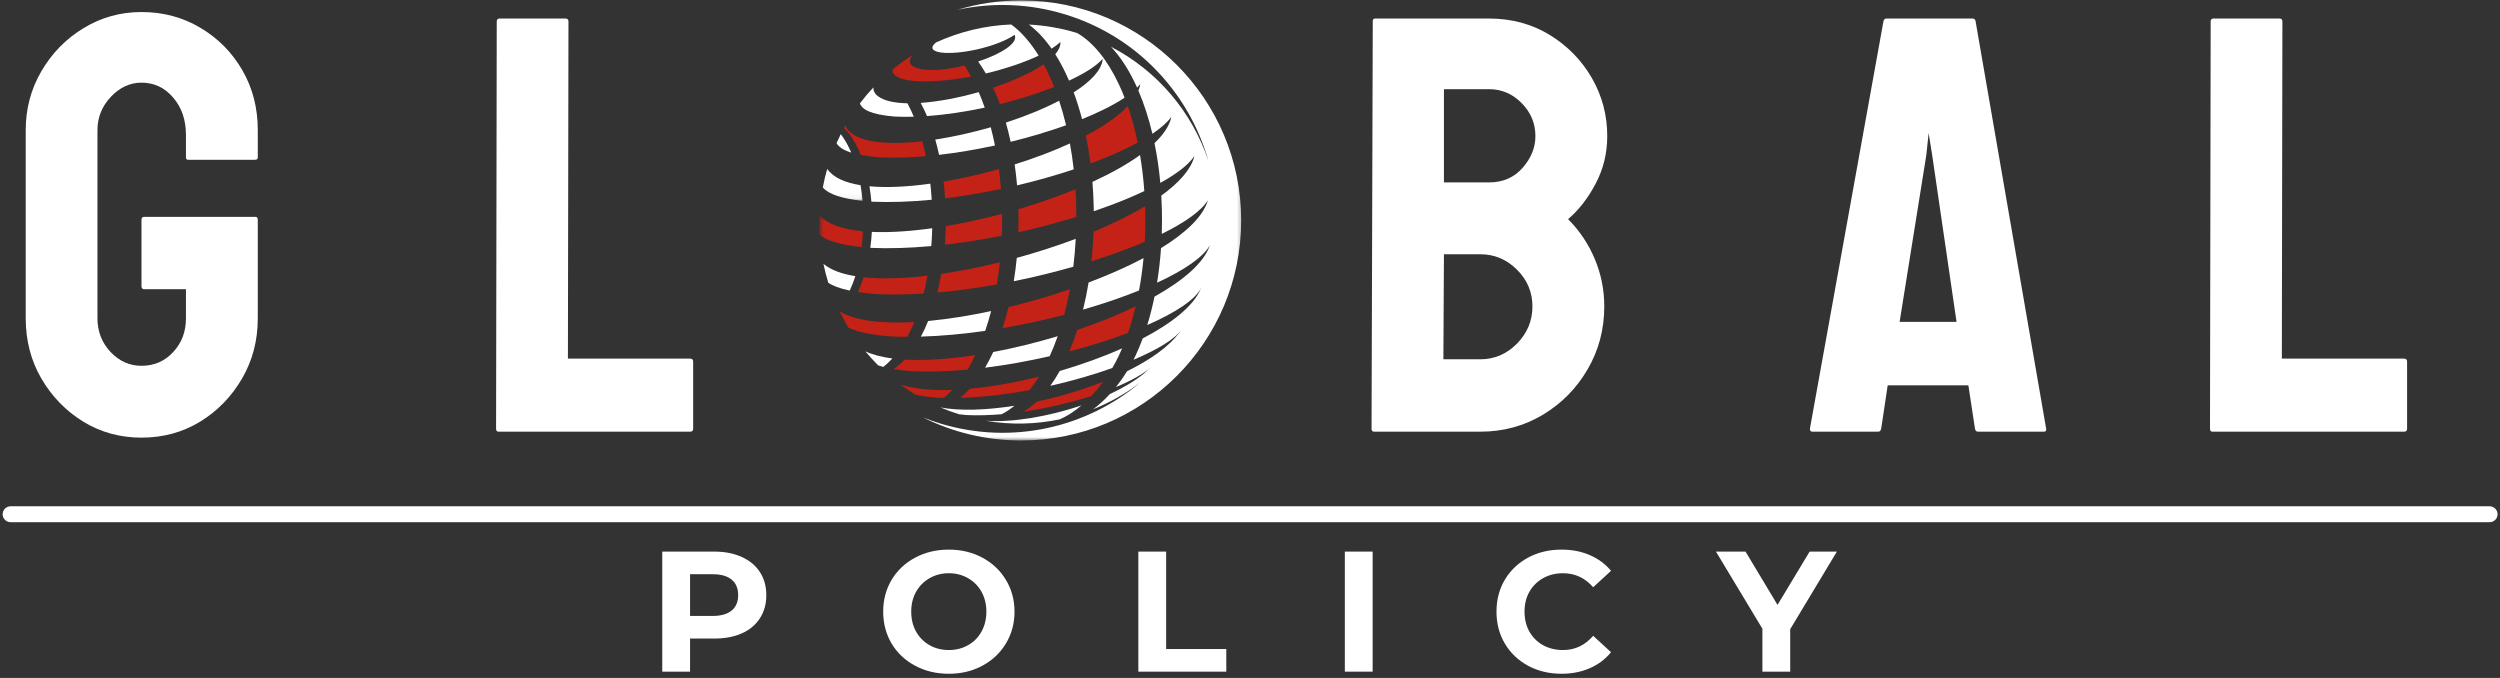 <svg xmlns="http://www.w3.org/2000/svg" width="472" height="128" viewBox="0 0 472 128" fill="none"><rect x="0" y="0" width="472" height="128" fill="#333333" stroke="none"/><path d="M26.711 82.626C22.67 82.626 19.003 81.616 15.711 79.605C12.43 77.579 9.8 74.871 7.815 71.48C5.841 68.079 4.857 64.288 4.857 60.105V24.564C4.857 20.538 5.841 16.829 7.815 13.439C9.8 10.038 12.451 7.329 15.774 5.314C19.091 3.288 22.737 2.272 26.711 2.272C30.805 2.272 34.513 3.267 37.836 5.251C41.17 7.225 43.805 9.892 45.753 13.251C47.696 16.616 48.67 20.387 48.67 24.564V29.73C48.67 30.022 48.482 30.168 48.107 30.168H35.545C35.253 30.168 35.107 30.022 35.107 29.73V25.48C35.107 22.637 34.3 20.282 32.69 18.418C31.091 16.543 29.097 15.605 26.711 15.605C24.545 15.605 22.612 16.501 20.92 18.293C19.237 20.084 18.399 22.178 18.399 24.564V60.105C18.399 62.564 19.216 64.678 20.857 66.439C22.508 68.189 24.461 69.064 26.711 69.064C29.097 69.064 31.091 68.204 32.69 66.48C34.3 64.762 35.107 62.637 35.107 60.105V54.605H27.253C26.888 54.605 26.711 54.418 26.711 54.043V41.501C26.711 41.126 26.888 40.939 27.253 40.939H48.211C48.513 40.939 48.67 41.126 48.67 41.501V60.105C48.67 64.288 47.675 68.079 45.69 71.48C43.716 74.871 41.086 77.579 37.795 79.605C34.503 81.616 30.805 82.626 26.711 82.626Z" fill="white"></path><path d="M94.118 81.501C93.811 81.501 93.66 81.314 93.66 80.939L93.785 4.064C93.785 3.689 93.962 3.501 94.326 3.501H106.785C107.144 3.501 107.326 3.689 107.326 4.064L107.222 67.71H130.306C130.681 67.71 130.868 67.897 130.868 68.272V80.939C130.868 81.314 130.681 81.501 130.306 81.501H94.118Z" fill="white"></path><path d="M259.407 81.501C259.1 81.501 258.949 81.314 258.949 80.939L259.178 3.96C259.178 3.657 259.324 3.501 259.615 3.501H281.136C285.397 3.501 289.209 4.532 292.574 6.585C295.933 8.642 298.584 11.35 300.532 14.71C302.475 18.074 303.449 21.73 303.449 25.689C303.449 28.913 302.72 31.907 301.261 34.668C299.803 37.434 298.063 39.668 296.053 41.376C298.22 43.543 299.897 46.053 301.095 48.897C302.287 51.73 302.886 54.72 302.886 57.855C302.886 62.189 301.834 66.147 299.74 69.73C297.657 73.314 294.834 76.178 291.282 78.314C287.725 80.439 283.787 81.501 279.47 81.501H259.407ZM272.615 34.439H281.136C283.746 34.439 285.855 33.522 287.47 31.689C289.079 29.855 289.886 27.855 289.886 25.689C289.886 23.303 289.022 21.23 287.303 19.48C285.579 17.72 283.522 16.835 281.136 16.835H272.615V34.439ZM272.511 67.835H279.47C282.147 67.835 284.459 66.85 286.407 64.876C288.35 62.892 289.324 60.553 289.324 57.855C289.324 55.163 288.35 52.85 286.407 50.918C284.459 48.975 282.147 48.001 279.47 48.001H272.615L272.511 67.835Z" fill="white"></path><path d="M341.71 80.939L355.606 3.96C355.689 3.657 355.877 3.501 356.168 3.501H372.418C372.72 3.501 372.908 3.657 372.981 3.96L386.314 80.939C386.382 81.314 386.236 81.501 385.877 81.501H373.439C373.132 81.501 372.944 81.314 372.877 80.939L371.627 72.751H356.397L355.168 80.939C355.085 81.314 354.897 81.501 354.606 81.501H342.168C341.861 81.501 341.71 81.314 341.71 80.939ZM358.647 60.772H369.397L364.793 29.272L364.127 25.126L363.689 29.272L358.647 60.772Z" fill="white"></path><mask id="mask0_11_70" style="mask-type:luminance" maskUnits="userSpaceOnUse" x="154" y="40" width="10" height="8"><path d="M154.688 40.604H163.354V47.271H154.688V40.604Z" fill="white"></path></mask><g mask="url(#mask0_11_70)"><path d="M154.734 40.661C154.682 41.891 154.688 43.115 154.755 44.328C155.932 45.333 158.214 46.182 162.688 46.656C162.818 45.682 162.911 44.688 162.964 43.672C159.172 43.323 156.26 42.365 154.734 40.661Z" fill="#C42217"></path></g><path d="M166.427 26.891C163.552 26.635 161.323 25.912 160.151 24.609C159.88 24.307 159.708 23.995 159.609 23.688C159.521 23.844 159.432 24.005 159.349 24.167C160.359 25.141 161.281 26.49 162.073 28.177C162.234 28.526 162.391 28.891 162.536 29.26C163.516 29.443 164.641 29.588 165.927 29.693C167.51 29.776 169.167 29.781 170.865 29.719C172.156 29.677 173.474 29.599 174.807 29.484C174.604 28.526 174.38 27.588 174.125 26.677C171.292 26.995 168.667 27.083 166.427 26.891Z" fill="#C42217"></path><mask id="mask1_11_70" style="mask-type:luminance" maskUnits="userSpaceOnUse" x="154" y="31" width="10" height="7"><path d="M154.688 31.271H163.354V37.938H154.688V31.271Z" fill="white"></path></mask><g mask="url(#mask1_11_70)"><path d="M156.182 31.859C155.844 33.031 155.568 34.208 155.344 35.391C156.437 36.672 158.891 37.49 162.865 37.927C162.771 36.917 162.641 35.927 162.474 34.964C159.469 34.484 157.24 33.484 156.182 31.859Z" fill="white"></path></g><path d="M157.938 27.021C158.359 27.771 159.286 28.365 160.714 28.812C160.62 28.599 160.526 28.385 160.427 28.177C159.917 27.078 159.344 26.13 158.734 25.328C158.453 25.885 158.188 26.448 157.938 27.021Z" fill="white"></path><path d="M164.156 35.172C164.313 36.115 164.432 37.083 164.516 38.078C168.104 38.234 171.958 38.094 175.906 37.714C175.844 36.688 175.76 35.677 175.646 34.677C171.385 35.271 167.417 35.469 164.156 35.172Z" fill="white"></path><path d="M160.432 54.859C160.828 54.016 161.177 53.104 161.49 52.141C158.901 51.719 156.828 50.958 155.464 49.812C155.714 51.026 156.021 52.219 156.385 53.396C157.203 53.932 158.453 54.448 160.432 54.859Z" fill="white"></path><path d="M196.156 71.104C191.682 72.224 187.208 73.026 183.099 73.401C182.516 74.042 181.917 74.615 181.307 75.109C185.562 74.995 190.031 74.458 194.396 73.646C195.005 72.875 195.589 72.026 196.156 71.104Z" fill="#C42217"></path><path d="M199.693 63.474C195.661 64.688 191.526 65.703 187.516 66.463C187.479 66.536 187.448 66.615 187.411 66.693C186.953 67.661 186.474 68.573 185.979 69.422C190.057 68.917 194.187 68.167 198.182 67.25C198.729 66.052 199.234 64.786 199.693 63.474Z" fill="white"></path><path d="M182.667 69.781C183.182 68.932 183.672 68.016 184.141 67.042C179.266 67.792 174.682 68.115 170.823 67.891C170.156 68.604 169.458 69.203 168.734 69.688C169.646 69.838 170.719 69.969 172 70.078C175.365 70.234 178.969 70.12 182.667 69.781Z" fill="#C42217"></path><path d="M162.359 19.505C162.677 20.604 164.313 21.635 168.901 22.005C170.068 22.062 171.281 22.073 172.526 22.036C172.359 21.641 172.187 21.25 172.01 20.87C171.786 20.396 171.557 19.938 171.323 19.5C168.875 19.453 166.891 19.042 165.734 18.146C165.24 17.766 164.849 17.229 164.906 16.495C164.01 17.448 163.161 18.453 162.359 19.505Z" fill="white"></path><path d="M172.01 62.177C172.219 61.729 172.417 61.266 172.609 60.797C166.49 61.141 161.422 60.568 158.521 58.786C159.031 59.833 159.589 60.854 160.193 61.854C161.865 62.698 164.318 63.193 168.047 63.505C169.115 63.557 170.198 63.583 171.302 63.589C171.547 63.135 171.781 62.667 172.01 62.177Z" fill="#C42217"></path><path d="M179.792 33.995C179.24 34.099 178.693 34.198 178.146 34.292C178.271 35.323 178.365 36.375 178.438 37.438C181.068 37.12 183.729 36.698 186.37 36.198C187.245 36.036 188.115 35.859 188.979 35.677C188.88 34.411 188.755 33.156 188.594 31.927C185.661 32.75 182.688 33.448 179.792 33.995Z" fill="#C42217"></path><path d="M165.786 68.974C166.078 69.078 166.401 69.177 166.76 69.276C167.354 68.818 167.927 68.286 168.479 67.677C166.495 67.417 164.771 66.979 163.385 66.338C164.141 67.25 164.943 68.13 165.786 68.974Z" fill="white"></path><path d="M168.516 13.125C168.323 14.281 169.938 14.823 170.927 15.036C171.75 15.219 172.359 15.266 173.057 15.318C176.188 15.484 179.787 15.13 183.349 14.458C182.943 13.719 182.526 13.021 182.094 12.365C178.792 13.182 175.385 13.516 173.229 12.896C171.625 12.432 171.359 11.505 172.323 10.385C171 11.219 169.729 12.13 168.516 13.125Z" fill="#C42217"></path><path d="M202.005 54.604C198.234 55.896 194.313 57.036 190.417 57.979C190.078 59.344 189.703 60.672 189.281 61.948C193.234 61.271 197.167 60.417 200.927 59.438C201.339 57.88 201.698 56.266 202.005 54.604Z" fill="#C42217"></path><path d="M178.396 46.198C181.953 45.792 185.573 45.214 189.146 44.505C189.182 43.516 189.203 42.521 189.203 41.526C189.203 41.135 189.203 40.75 189.193 40.365C185.625 41.323 182.026 42.109 178.557 42.693C178.536 43.875 178.479 45.047 178.396 46.198Z" fill="#C42217"></path><path d="M163.062 52.349C162.771 53.24 162.437 54.083 162.073 54.87C162.031 54.958 161.99 55.042 161.948 55.13C162.911 55.281 164.016 55.411 165.281 55.516C168.172 55.656 171.229 55.615 174.38 55.417C174.656 54.328 174.896 53.203 175.104 52.052C170.609 52.578 166.479 52.708 163.062 52.349Z" fill="#C42217"></path><path d="M164.604 43.781C164.547 44.807 164.448 45.812 164.318 46.797C167.943 46.953 171.833 46.823 175.828 46.458C175.917 45.349 175.979 44.224 176.005 43.089C171.844 43.672 167.948 43.932 164.604 43.781Z" fill="white"></path><path d="M174.552 62.177C174.333 62.651 174.099 63.109 173.865 63.552C177.787 63.438 181.891 63.057 186.005 62.464C186.417 61.26 186.792 60.016 187.125 58.729C183 59.609 178.964 60.255 175.234 60.599C175.016 61.141 174.792 61.667 174.552 62.177Z" fill="white"></path><path d="M176.974 55.219C180.661 54.896 184.443 54.375 188.203 53.703C188.438 52.333 188.63 50.938 188.781 49.516C185.026 50.443 181.281 51.188 177.714 51.708C177.5 52.911 177.255 54.083 176.974 55.219Z" fill="#C42217"></path><path d="M189.906 23.146C190.24 24.323 190.542 25.537 190.807 26.776C194.505 25.865 198.057 24.797 201.276 23.646C200.891 22.042 200.453 20.495 199.964 19.016C197.052 20.537 193.578 21.948 189.906 23.146Z" fill="white"></path><path d="M215.901 48.729C212.797 50.37 209.271 51.927 205.526 53.339C205.24 55.099 204.891 56.807 204.479 58.458C208.292 57.354 211.87 56.13 215.047 54.844C215.417 52.87 215.703 50.823 215.901 48.729Z" fill="white"></path><path d="M211.266 67.083C211.469 66.656 211.661 66.219 211.849 65.771C208.219 67.391 204.198 68.838 200.078 70.042C199.51 71.052 198.917 71.99 198.302 72.844C202.484 71.901 206.479 70.734 210.005 69.479C210.458 68.703 210.885 67.901 211.266 67.083Z" fill="white"></path><path d="M214.411 57.849C211.057 59.469 207.313 60.969 203.396 62.292C202.938 63.703 202.437 65.052 201.891 66.338C205.859 65.302 209.625 64.109 212.969 62.844C213.516 61.255 214 59.583 214.411 57.849Z" fill="#C42217"></path><path d="M206.25 34.339C206.375 35.849 206.453 37.38 206.49 38.932C206.495 39.245 206.505 39.562 206.505 39.88C207.516 39.536 208.49 39.188 209.448 38.833C211.839 37.943 214.057 37.016 216.047 36.073C215.88 33.745 215.609 31.469 215.24 29.271C212.786 31.036 209.714 32.75 206.25 34.339Z" fill="white"></path><path d="M216.24 41.526C216.24 40.656 216.224 39.797 216.193 38.938C213.37 40.635 210.063 42.26 206.464 43.755C206.396 45.646 206.26 47.505 206.068 49.328C209.724 48.177 213.13 46.927 216.13 45.635C216.198 44.281 216.24 42.906 216.24 41.526Z" fill="#C42217"></path><mask id="mask2_11_70" style="mask-type:luminance" maskUnits="userSpaceOnUse" x="174" y="0" width="61" height="84"><path d="M174.021 0H234.688V83.271H174.021V0Z" fill="white"></path></mask><g mask="url(#mask2_11_70)"><path d="M192.792 0.078C188.604 0.078 184.568 0.703 180.755 1.854C187.292 0.438 194.271 0.625 201.125 2.724C214.714 6.896 224.51 17.594 228.13 30.318C225.078 21.224 218.599 13.406 209.74 8.823C211.464 10.635 213.042 13.031 214.417 15.963C214.505 16.156 214.594 16.349 214.682 16.547C214.88 16.349 215.057 16.146 215.219 15.948L215.266 15.984C215.198 16.359 215.083 16.74 214.927 17.115C215.995 19.588 216.88 22.328 217.573 25.255C219.146 24.198 220.349 23.151 221.094 22.135L221.13 22.188C220.755 23.797 219.646 25.422 217.969 27.026C218.464 29.427 218.833 31.943 219.068 34.531C222.125 32.839 224.359 31.135 225.453 29.537L225.479 29.594C224.807 32.047 222.557 34.536 219.25 36.932C219.26 37.099 219.266 37.271 219.276 37.443C219.349 38.786 219.385 40.151 219.385 41.526C219.385 42.406 219.37 43.286 219.344 44.161C223.693 42.021 226.813 39.823 228.042 37.812C228.026 37.859 228.01 37.927 227.995 37.979C227.057 40.964 223.818 44 219.203 46.844C219.047 49.078 218.797 51.266 218.453 53.375C223.573 51.01 227.219 48.531 228.432 46.286C228.417 46.333 228.396 46.396 228.38 46.443C227.208 49.708 223.328 53.005 217.969 56.005C217.589 57.865 217.13 59.656 216.604 61.365C221.964 59.021 225.755 56.526 226.792 54.323C226.771 54.365 226.755 54.422 226.734 54.464C225.406 57.724 221.276 61 215.745 63.896C215.333 65.005 214.891 66.068 214.417 67.083C214.281 67.37 214.141 67.651 214 67.927C218.604 65.984 221.917 63.953 223.005 62.266L222.719 62.708C220.745 65.427 217.167 67.938 212.787 70.088C212.135 71.151 211.422 72.151 210.672 73.083C213.563 71.885 215.87 70.604 217.224 69.375L216.021 70.484C214.307 71.896 212.063 73.224 209.531 74.406C208.521 75.505 207.453 76.474 206.37 77.276C209.547 76.005 212.542 74.307 215.271 72.229C205.135 80.74 191.026 84.099 177.432 79.927C176.339 79.588 175.271 79.208 174.224 78.792C179.813 81.588 186.12 83.162 192.792 83.162C215.734 83.162 234.333 64.562 234.333 41.62C234.333 18.677 215.734 0.078 192.792 0.078Z" fill="white"></path></g><path d="M205.016 25.604C205.37 27.307 205.661 29.062 205.891 30.865C209.276 29.609 212.307 28.276 214.797 26.922C214.297 24.505 213.667 22.203 212.917 20.052C211.099 21.974 208.344 23.854 205.016 25.604Z" fill="#C42217"></path><path d="M190.922 4.62C185.969 4.812 181.162 5.984 176.745 8.005C175.932 8.635 175.776 9.214 176.505 9.594C177.073 9.891 177.984 9.953 178.287 9.974C182.328 10.203 188.651 8.583 191.557 6.573C192.339 8.141 188.938 10.208 184.682 11.615C185.177 12.312 185.656 13.062 186.12 13.87C189.859 12.979 193.401 11.781 196.099 10.505C194.537 7.974 192.792 6 190.922 4.62Z" fill="white"></path><path d="M203.385 6.24C200.349 5.312 197.286 4.792 194.25 4.635C195.776 5.766 197.214 7.292 198.536 9.187C199.182 8.781 199.724 8.375 200.146 7.974L200.203 7.99C200.234 8.719 199.885 9.479 199.234 10.24C199.964 11.391 200.651 12.656 201.297 14.031C201.479 14.422 201.656 14.823 201.828 15.224C204.734 13.88 206.964 12.479 208.135 11.161L208.188 11.193C207.974 13.26 205.896 15.411 202.714 17.438C203.307 19.042 203.833 20.734 204.292 22.495C207.526 21.188 210.286 19.807 212.323 18.443C211.99 17.588 211.641 16.76 211.266 15.963C209.083 11.297 206.38 7.995 203.385 6.24Z" fill="white"></path><path d="M208.292 72.068C204.318 73.635 199.974 74.917 195.714 75.828C194.932 76.573 194.12 77.203 193.286 77.719C197.703 77.073 202.135 76.021 206.036 74.771C206.818 73.943 207.578 73.036 208.292 72.068Z" fill="#C42217"></path><path d="M191.568 31.042C191.755 32.339 191.906 33.656 192.026 34.995C195.755 34.115 199.37 33.089 202.719 31.974C202.531 30.307 202.292 28.672 202 27.083C198.813 28.547 195.255 29.885 191.568 31.042Z" fill="white"></path><path d="M197.042 12.135C194.693 13.75 191.266 15.297 187.5 16.547C187.953 17.542 188.385 18.578 188.781 19.656C192.474 18.74 195.984 17.625 199.021 16.427C198.698 15.604 198.354 14.802 197.995 14.031C197.687 13.375 197.37 12.745 197.042 12.135Z" fill="#C42217"></path><path d="M203.208 40.849C203.208 40.193 203.198 39.536 203.182 38.885C203.156 37.823 203.115 36.771 203.047 35.729C200.859 36.63 198.563 37.479 196.203 38.266C194.906 38.693 193.599 39.104 192.276 39.5C192.297 40.172 192.307 40.844 192.307 41.526C192.307 42.302 192.292 43.073 192.271 43.844C196.047 43.005 199.74 42.021 203.208 40.948C203.208 40.917 203.208 40.885 203.208 40.849Z" fill="#C42217"></path><path d="M176.578 26.354C176.844 27.286 177.083 28.25 177.302 29.234C180.792 28.833 184.359 28.224 187.849 27.463C187.615 26.286 187.349 25.141 187.052 24.026C183.552 25.036 179.964 25.838 176.578 26.354Z" fill="white"></path><path d="M182.531 78.365C184.62 78.458 186.844 78.396 189.12 78.203C189.943 77.781 190.75 77.245 191.526 76.609C186.167 77.448 181.193 77.62 177.573 76.927C178.698 77.412 179.859 77.838 181.057 78.213C181.453 78.266 181.922 78.307 182.531 78.365Z" fill="white"></path><path d="M200.036 79.182C201.385 78.63 202.797 77.719 204.172 76.542C198.057 78.615 191.266 79.797 186.12 79.443C190.839 80.245 195.547 80.115 200.036 79.182Z" fill="white"></path><path d="M203.099 45.089C199.536 46.432 195.771 47.646 191.969 48.688C191.823 50.182 191.635 51.656 191.401 53.094C195.255 52.312 199.042 51.385 202.646 50.354C202.854 48.63 203.005 46.875 203.099 45.089Z" fill="white"></path><path d="M173.828 19.427C174.078 19.891 174.318 20.37 174.552 20.87C174.714 21.213 174.87 21.557 175.021 21.912C178.563 21.662 182.281 21.099 185.917 20.318C185.563 19.307 185.182 18.328 184.776 17.391C181.042 18.453 177.172 19.198 173.828 19.427Z" fill="white"></path><path d="M178.188 75.12C178.74 74.672 179.276 74.172 179.802 73.615C175.958 73.75 172.573 73.448 170.005 72.599C170.911 73.271 171.849 73.901 172.823 74.495C173.813 74.74 175.068 74.922 176.906 75.078C177.328 75.099 177.76 75.109 178.188 75.12Z" fill="#C42217"></path><path d="M2 97.088L470.042 97.088" stroke="white" stroke-width="3" stroke-linecap="round"></path><path d="M134.847 104.142C136.847 104.142 138.581 104.486 140.055 105.163C141.54 105.83 142.68 106.783 143.472 108.017C144.274 109.241 144.68 110.694 144.68 112.371C144.68 114.038 144.274 115.491 143.472 116.726C142.68 117.965 141.54 118.913 140.055 119.58C138.581 120.236 136.847 120.559 134.847 120.559H130.284V126.809H125.034V104.142H134.847ZM134.555 116.288C136.123 116.288 137.316 115.95 138.139 115.267C138.956 114.59 139.368 113.621 139.368 112.371C139.368 111.095 138.956 110.116 138.139 109.434C137.316 108.757 136.123 108.413 134.555 108.413H130.284V116.288H134.555Z" fill="white"></path><path d="M179.143 127.205C176.778 127.205 174.653 126.7 172.768 125.684C170.877 124.674 169.398 123.278 168.331 121.496C167.273 119.705 166.747 117.7 166.747 115.476C166.747 113.257 167.273 111.257 168.331 109.476C169.398 107.7 170.877 106.304 172.768 105.288C174.653 104.278 176.778 103.767 179.143 103.767C181.487 103.767 183.601 104.278 185.476 105.288C187.362 106.304 188.841 107.7 189.914 109.476C190.997 111.257 191.539 113.257 191.539 115.476C191.539 117.7 190.997 119.705 189.914 121.496C188.841 123.278 187.362 124.674 185.476 125.684C183.601 126.7 181.487 127.205 179.143 127.205ZM179.143 122.726C180.476 122.726 181.685 122.424 182.768 121.809C183.851 121.2 184.695 120.345 185.31 119.246C185.919 118.137 186.226 116.882 186.226 115.476C186.226 114.075 185.919 112.825 185.31 111.726C184.695 110.632 183.851 109.778 182.768 109.163C181.685 108.538 180.476 108.226 179.143 108.226C177.794 108.226 176.581 108.538 175.497 109.163C174.424 109.778 173.581 110.632 172.956 111.726C172.341 112.825 172.039 114.075 172.039 115.476C172.039 116.882 172.341 118.137 172.956 119.246C173.581 120.345 174.424 121.2 175.497 121.809C176.581 122.424 177.794 122.726 179.143 122.726Z" fill="white"></path><path d="M214.919 104.142H220.169V122.538H231.523V126.809H214.919V104.142Z" fill="white"></path><path d="M253.905 104.142H259.155V126.809H253.905V104.142Z" fill="white"></path><path d="M294.809 127.205C292.486 127.205 290.392 126.705 288.517 125.705C286.653 124.694 285.189 123.299 284.122 121.517C283.064 119.741 282.538 117.726 282.538 115.476C282.538 113.226 283.064 111.215 284.122 109.434C285.189 107.658 286.653 106.267 288.517 105.267C290.392 104.267 292.497 103.767 294.83 103.767C296.799 103.767 298.58 104.116 300.163 104.809C301.747 105.491 303.08 106.476 304.163 107.767L300.788 110.871C299.257 109.111 297.361 108.226 295.101 108.226C293.694 108.226 292.439 108.538 291.33 109.163C290.231 109.778 289.372 110.632 288.747 111.726C288.132 112.825 287.83 114.075 287.83 115.476C287.83 116.882 288.132 118.137 288.747 119.246C289.372 120.345 290.231 121.2 291.33 121.809C292.439 122.424 293.694 122.726 295.101 122.726C297.361 122.726 299.257 121.83 300.788 120.038L304.163 123.142C303.08 124.465 301.736 125.47 300.142 126.163C298.543 126.856 296.767 127.205 294.809 127.205Z" fill="white"></path><path d="M337.992 118.788V126.809H332.742V118.705L323.971 104.142H329.554L335.596 114.205L341.658 104.142H346.804L337.992 118.788Z" fill="white"></path><path d="M417.708 81.501C417.4 81.501 417.249 81.314 417.249 80.939L417.374 4.064C417.374 3.689 417.551 3.501 417.916 3.501H430.374C430.734 3.501 430.916 3.689 430.916 4.064L430.812 67.71H453.895C454.27 67.71 454.458 67.897 454.458 68.272V80.939C454.458 81.314 454.27 81.501 453.895 81.501H417.708Z" fill="white"></path></svg>